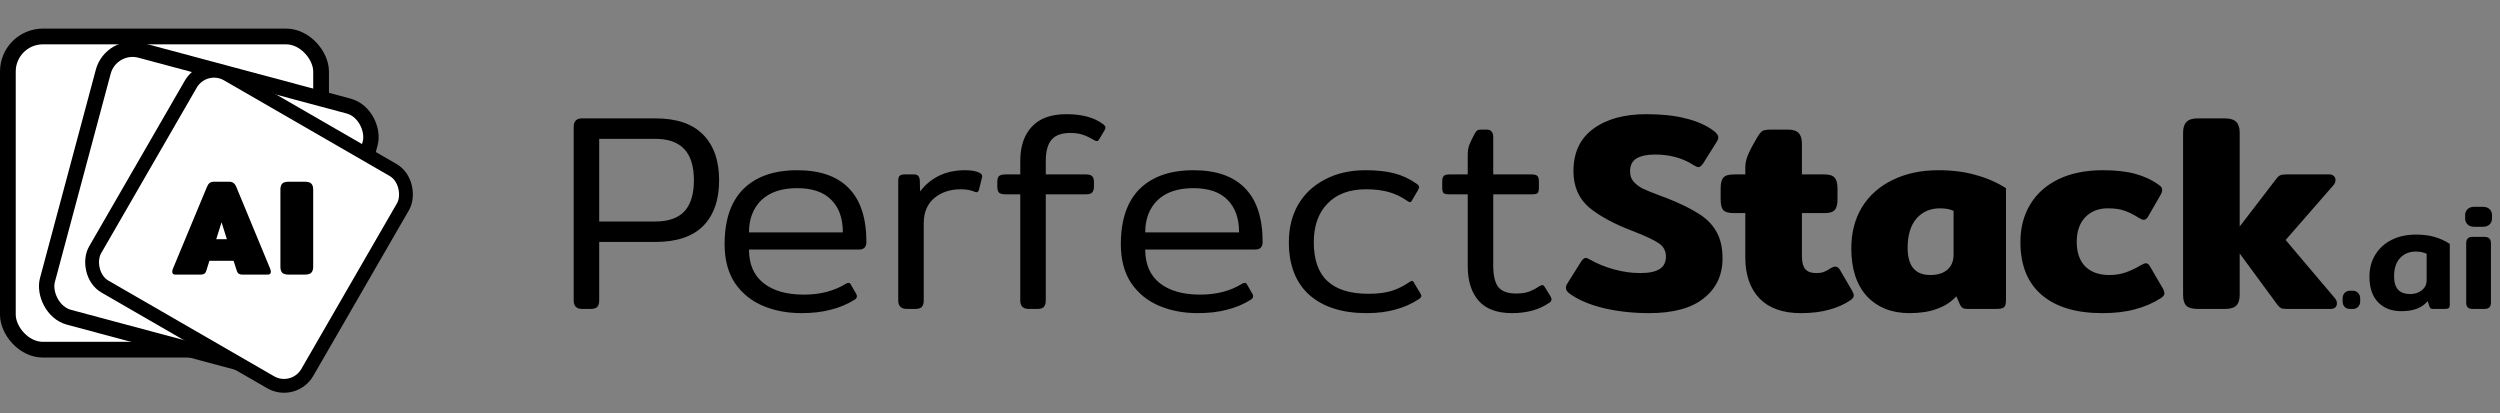 <svg width="1748" height="289" viewBox="0 0 1748 289" fill="none" xmlns="http://www.w3.org/2000/svg">
<rect x="0" y="0" width="1748" height="289" fill="#808080" stroke="none"/>
<g clip-path="url(#clip0_2_34)">
<path d="M407.004 216C403.086 216 401.127 214.041 401.127 210.122V88.652C401.127 84.733 403.086 82.774 407.004 82.774H458.335C473.095 82.774 484.197 86.562 491.642 94.138C499.087 101.713 502.809 112.358 502.809 126.073C502.809 139.787 499.087 150.432 491.642 158.008C484.197 165.453 473.029 169.175 458.139 169.175H418.955V210.122C418.955 212.082 418.498 213.584 417.584 214.629C416.67 215.543 415.168 216 413.078 216H407.004ZM458.139 154.873C467.282 154.873 474.074 152.522 478.515 147.82C482.956 142.987 485.176 135.738 485.176 126.073C485.176 116.277 482.956 109.027 478.515 104.325C474.074 99.493 467.282 97.076 458.139 97.076H418.955V154.873H458.139ZM560.33 218.939C550.534 218.939 541.587 217.241 533.489 213.845C525.391 210.449 518.86 205.159 513.897 197.975C509.064 190.661 506.648 181.583 506.648 170.742C506.648 153.763 511.024 140.897 519.775 132.146C528.657 123.395 541.195 119.019 557.391 119.019C573.457 119.019 585.539 123.264 593.637 131.754C601.735 140.114 605.784 152.587 605.784 169.175C605.784 172.702 604.086 174.465 600.69 174.465H523.693C523.693 184.783 527.089 192.62 533.881 197.975C540.673 203.33 550.077 206.008 562.094 206.008C573.457 206.008 583.253 203.461 591.482 198.367C592.265 197.975 592.853 197.779 593.245 197.779C594.029 197.779 594.616 198.237 595.008 199.151L598.731 205.616C598.992 206.008 599.123 206.531 599.123 207.184C599.123 208.098 598.6 208.882 597.555 209.535C592.331 212.8 586.714 215.151 580.706 216.588C574.828 218.155 568.036 218.939 560.33 218.939ZM589.326 162.514C589.326 152.718 586.649 145.142 581.294 139.787C575.939 134.301 567.971 131.558 557.391 131.558C546.551 131.558 538.191 134.367 532.314 139.983C526.567 145.599 523.693 153.11 523.693 162.514H589.326ZM634.116 216C630.067 216 628.042 214.041 628.042 210.122V126.856C628.042 125.028 628.303 123.787 628.826 123.134C629.479 122.35 630.72 121.958 632.548 121.958H639.014C640.45 121.958 641.43 122.285 641.953 122.938C642.606 123.591 642.997 124.636 643.128 126.073L643.324 133.909C646.851 129.207 651.226 125.55 656.451 122.938C661.806 120.326 667.945 119.019 674.867 119.019C679.7 119.019 683.226 119.738 685.447 121.175C686.622 121.958 687.014 122.938 686.622 124.113L684.467 132.734C684.075 134.301 683.096 134.758 681.528 134.105C678.916 132.93 675.651 132.342 671.732 132.342C664.287 132.342 658.083 134.432 653.12 138.611C648.287 142.791 645.871 148.603 645.871 156.048V210.122C645.871 212.082 645.414 213.584 644.499 214.629C643.585 215.543 642.083 216 639.993 216H634.116ZM719.254 216C715.335 216 713.376 214.041 713.376 210.122V135.869H702.992C700.903 135.869 699.401 135.477 698.486 134.693C697.703 133.779 697.311 132.277 697.311 130.187V127.248C697.311 125.289 697.703 123.917 698.486 123.134C699.401 122.35 700.903 121.958 702.992 121.958H713.376V112.554C713.376 102.366 716.054 94.399 721.409 88.652C726.764 82.774 734.862 79.835 745.703 79.835C756.675 79.835 765.23 82.186 771.369 86.888C772.414 87.672 772.936 88.456 772.936 89.24C772.936 89.762 772.74 90.35 772.348 91.003L768.626 97.272C768.103 98.187 767.516 98.644 766.862 98.644C766.471 98.644 765.883 98.448 765.099 98.056C762.095 96.227 759.352 94.921 756.871 94.138C754.519 93.354 751.711 92.962 748.446 92.962C742.176 92.962 737.736 94.595 735.123 97.86C732.511 100.995 731.205 105.893 731.205 112.554V121.958H759.222C761.311 121.958 762.748 122.35 763.532 123.134C764.446 123.917 764.903 125.289 764.903 127.248V130.187C764.903 132.277 764.446 133.779 763.532 134.693C762.748 135.477 761.311 135.869 759.222 135.869H731.205V210.122C731.205 212.082 730.748 213.584 729.833 214.629C728.919 215.543 727.417 216 725.327 216H719.254ZM837.374 218.939C827.578 218.939 818.631 217.241 810.533 213.845C802.435 210.449 795.904 205.159 790.941 197.975C786.108 190.661 783.692 181.583 783.692 170.742C783.692 153.763 788.067 140.897 796.818 132.146C805.7 123.395 818.239 119.019 834.435 119.019C850.501 119.019 862.582 123.264 870.68 131.754C878.778 140.114 882.827 152.587 882.827 169.175C882.827 172.702 881.129 174.465 877.733 174.465H800.737C800.737 184.783 804.133 192.62 810.925 197.975C817.717 203.33 827.121 206.008 839.137 206.008C850.501 206.008 860.297 203.461 868.525 198.367C869.309 197.975 869.897 197.779 870.288 197.779C871.072 197.779 871.66 198.237 872.052 199.151L875.774 205.616C876.035 206.008 876.166 206.531 876.166 207.184C876.166 208.098 875.644 208.882 874.599 209.535C869.374 212.8 863.758 215.151 857.75 216.588C851.872 218.155 845.08 218.939 837.374 218.939ZM866.37 162.514C866.37 152.718 863.693 145.142 858.337 139.787C852.982 134.301 845.015 131.558 834.435 131.558C823.594 131.558 815.235 134.367 809.357 139.983C803.61 145.599 800.737 153.11 800.737 162.514H866.37ZM955.437 218.939C938.458 218.939 925.135 214.694 915.47 206.204C905.935 197.583 901.167 185.306 901.167 169.371C901.167 159.444 903.322 150.693 907.633 143.118C912.074 135.542 918.343 129.664 926.441 125.485C934.539 121.175 943.943 119.019 954.654 119.019C962.621 119.019 969.348 119.738 974.833 121.175C980.45 122.611 985.74 125.093 990.703 128.62C991.748 129.403 992.27 130.187 992.27 130.971C992.27 131.232 992.009 131.885 991.487 132.93L987.568 139.591C987.046 140.767 986.458 141.354 985.805 141.354C985.413 141.354 984.76 141.028 983.846 140.375C979.927 137.632 975.682 135.607 971.111 134.301C966.539 132.995 961.184 132.342 955.045 132.342C943.551 132.342 934.604 135.673 928.204 142.334C921.804 148.865 918.604 157.877 918.604 169.371C918.604 181.649 921.804 190.726 928.204 196.604C934.604 202.481 944.139 205.42 956.809 205.42C963.078 205.42 968.433 204.767 972.874 203.461C977.315 202.024 981.429 200 985.217 197.388C986.131 196.735 986.785 196.408 987.176 196.408C987.829 196.408 988.417 196.996 988.94 198.171L993.054 205.028C993.576 206.073 993.838 206.661 993.838 206.792C993.838 207.575 993.25 208.359 992.074 209.143C987.111 212.408 981.691 214.824 975.813 216.392C969.935 218.09 963.143 218.939 955.437 218.939ZM1057.19 218.939C1046.75 218.939 1038.97 216.065 1033.88 210.318C1028.79 204.441 1026.24 196.408 1026.24 186.22V135.869H1013.5C1011.41 135.869 1010.04 135.607 1009.39 135.085C1008.74 134.432 1008.41 133.126 1008.41 131.166V127.052C1008.41 125.093 1008.74 123.787 1009.39 123.134C1010.04 122.35 1011.41 121.958 1013.5 121.958H1026.24V108.244C1026.24 105.762 1026.57 103.542 1027.22 101.583C1028 99.623 1029.31 96.88 1031.14 93.354C1031.79 92.309 1032.38 91.591 1032.9 91.199C1033.42 90.807 1034.27 90.611 1035.45 90.611H1039.37C1041.06 90.611 1042.24 91.068 1042.89 91.982C1043.68 92.766 1044.07 94.007 1044.07 95.705V121.958H1070.91C1073 121.958 1074.37 122.35 1075.02 123.134C1075.68 123.787 1076 125.093 1076 127.052V131.166C1076 133.126 1075.68 134.432 1075.02 135.085C1074.37 135.607 1073 135.869 1070.91 135.869H1044.07V185.632C1044.07 192.555 1045.24 197.583 1047.59 200.718C1050.08 203.722 1054.26 205.224 1060.13 205.224C1063.4 205.224 1066.27 204.833 1068.75 204.049C1071.24 203.135 1073.85 201.763 1076.59 199.935C1077.37 199.543 1077.96 199.347 1078.35 199.347C1079.01 199.347 1079.6 199.804 1080.12 200.718L1084.23 207.38C1084.62 208.163 1084.82 208.816 1084.82 209.339C1084.82 210.253 1084.3 211.037 1083.25 211.69C1076.33 216.522 1067.64 218.939 1057.19 218.939ZM1153.06 218.939C1142.09 218.939 1131.71 217.829 1121.91 215.608C1112.11 213.257 1104.21 209.992 1098.2 205.812C1095.98 204.375 1094.87 202.873 1094.87 201.306C1094.87 200.261 1095.26 199.151 1096.05 197.975L1105.65 182.694C1106.69 181.126 1107.74 180.342 1108.78 180.342C1109.44 180.342 1110.55 180.8 1112.11 181.714C1116.95 184.457 1122.43 186.677 1128.57 188.375C1134.71 190.073 1140.78 190.922 1146.79 190.922C1152.93 190.922 1157.44 190.008 1160.31 188.179C1163.31 186.351 1164.82 183.412 1164.82 179.363C1164.82 175.444 1163.18 172.375 1159.92 170.155C1156.78 167.934 1150.84 165.126 1142.09 161.73C1128.9 156.767 1118.58 151.216 1111.13 145.077C1103.82 138.807 1100.16 130.318 1100.16 119.607C1100.16 106.676 1104.8 96.815 1114.07 90.023C1123.35 83.231 1135.69 79.835 1151.1 79.835C1161.81 79.835 1170.96 80.815 1178.53 82.774C1186.24 84.603 1192.77 87.476 1198.12 91.395C1200.34 93.093 1201.45 94.66 1201.45 96.097C1201.45 97.011 1201.06 98.056 1200.28 99.231L1190.68 114.513C1189.5 116.081 1188.46 116.864 1187.54 116.864C1186.89 116.864 1185.78 116.407 1184.21 115.493C1176.64 110.53 1167.62 108.048 1157.18 108.048C1151.56 108.048 1147.25 108.962 1144.24 110.791C1141.24 112.619 1139.74 115.623 1139.74 119.803C1139.74 122.677 1140.52 125.028 1142.09 126.856C1143.66 128.685 1145.75 130.318 1148.36 131.754C1151.1 133.06 1155.28 134.758 1160.9 136.848L1164.62 138.22C1174.29 142.007 1181.86 145.665 1187.35 149.191C1192.96 152.587 1197.21 156.832 1200.08 161.926C1202.96 166.889 1204.39 173.159 1204.39 180.734C1204.39 192.359 1200.02 201.633 1191.27 208.555C1182.65 215.478 1169.91 218.939 1153.06 218.939ZM1259.12 218.939C1246.58 218.939 1236.98 215.543 1230.32 208.751C1223.65 201.828 1220.32 192.228 1220.32 179.951V148.995H1212.29C1208.63 148.995 1206.15 148.277 1204.85 146.84C1203.67 145.403 1203.08 142.922 1203.08 139.395V131.754C1203.08 128.228 1203.67 125.746 1204.85 124.309C1206.15 122.742 1208.63 121.958 1212.29 121.958H1220.32V117.06C1220.32 113.926 1221.04 110.791 1222.48 107.656C1223.91 104.391 1226 100.472 1228.75 95.901C1230.05 93.68 1231.23 92.244 1232.27 91.591C1233.45 90.938 1235.47 90.611 1238.35 90.611H1249.91C1253.56 90.611 1256.11 91.395 1257.55 92.962C1259.12 94.529 1259.9 97.011 1259.9 100.407V121.958H1275.57C1279.23 121.958 1281.65 122.742 1282.82 124.309C1284.13 125.746 1284.78 128.228 1284.78 131.754V139.395C1284.78 142.922 1284.13 145.403 1282.82 146.84C1281.65 148.277 1279.23 148.995 1275.57 148.995H1259.9V179.167C1259.9 183.216 1260.68 186.22 1262.25 188.179C1263.82 190.008 1266.36 190.922 1269.89 190.922C1272.11 190.922 1273.87 190.661 1275.18 190.139C1276.62 189.616 1278.32 188.702 1280.27 187.396C1281.32 186.743 1282.3 186.416 1283.21 186.416C1284.52 186.416 1285.63 187.2 1286.54 188.767L1294.77 202.873C1295.69 204.441 1296.14 205.682 1296.14 206.596C1296.14 207.771 1295.36 208.882 1293.79 209.926C1289.35 212.931 1284.32 215.151 1278.71 216.588C1273.22 218.155 1266.69 218.939 1259.12 218.939ZM1334.98 218.939C1322.71 218.939 1312.84 215.02 1305.4 207.184C1298.09 199.216 1294.43 188.049 1294.43 173.681C1294.43 162.71 1296.91 153.11 1301.87 144.881C1306.97 136.652 1314.09 130.318 1323.23 125.877C1332.5 121.305 1343.15 119.019 1355.16 119.019C1365.09 119.019 1373.84 120.13 1381.42 122.35C1389.12 124.44 1396.18 127.509 1402.58 131.558V209.926C1402.58 212.408 1402.12 214.041 1401.2 214.824C1400.29 215.608 1398.46 216 1395.72 216H1375.74C1374.3 216 1373.19 215.804 1372.4 215.412C1371.62 214.89 1370.97 214.106 1370.45 213.061L1367.9 207.184C1364.11 211.233 1359.54 214.171 1354.18 216C1348.96 217.959 1342.56 218.939 1334.98 218.939ZM1349.68 192.294C1354.77 192.294 1358.76 191.053 1361.63 188.571C1364.5 186.089 1365.94 182.563 1365.94 177.991V147.428C1363.46 146.252 1360.32 145.665 1356.54 145.665C1349.61 145.665 1344.06 148.081 1339.88 152.914C1335.83 157.746 1333.81 164.538 1333.81 173.289C1333.81 185.959 1339.1 192.294 1349.68 192.294ZM1469.88 218.939C1451.59 218.939 1437.49 214.694 1427.56 206.204C1417.63 197.714 1412.67 185.371 1412.67 169.175C1412.67 159.248 1414.96 150.497 1419.53 142.922C1424.1 135.346 1430.69 129.469 1439.31 125.289C1448.07 121.109 1458.38 119.019 1470.27 119.019C1479.28 119.019 1486.86 119.868 1493 121.566C1499.27 123.264 1504.82 125.877 1509.65 129.403C1511.09 130.318 1511.81 131.493 1511.81 132.93C1511.81 133.975 1511.28 135.346 1510.24 137.044L1502.2 150.954C1501.29 152.783 1500.18 153.697 1498.87 153.697C1498.09 153.697 1496.85 153.175 1495.15 152.13C1491.63 149.91 1488.29 148.277 1485.16 147.232C1482.16 146.187 1478.37 145.665 1473.8 145.665C1467.27 145.665 1461.98 147.754 1457.93 151.934C1454.01 156.114 1452.05 161.861 1452.05 169.175C1452.05 176.62 1454.07 182.367 1458.12 186.416C1462.17 190.334 1467.72 192.294 1474.78 192.294C1478.96 192.294 1482.74 191.706 1486.14 190.53C1489.54 189.355 1493 187.722 1496.52 185.632C1498.35 184.587 1499.66 184.065 1500.44 184.065C1501.62 184.065 1502.66 184.979 1503.58 186.808L1512.39 201.894C1513.05 203.2 1513.37 204.245 1513.37 205.028C1513.37 206.204 1512.59 207.314 1511.02 208.359C1505.54 211.886 1499.53 214.498 1493 216.196C1486.6 218.025 1478.89 218.939 1469.88 218.939ZM1632.6 208.555C1633.51 209.6 1633.97 210.775 1633.97 212.082C1633.97 213.257 1633.58 214.237 1632.8 215.02C1632.01 215.673 1630.97 216 1629.66 216H1599.29C1597.46 216 1596.09 215.869 1595.18 215.608C1594.39 215.216 1593.55 214.498 1592.63 213.453L1565.99 177.208V206.204C1565.99 209.6 1565.2 212.082 1563.64 213.649C1562.07 215.216 1559.39 216 1555.6 216H1536.6C1532.81 216 1530.13 215.216 1528.57 213.649C1527.13 212.082 1526.41 209.6 1526.41 206.204V92.766C1526.41 89.37 1527.19 86.888 1528.76 85.321C1530.33 83.623 1532.94 82.774 1536.6 82.774H1555.6C1559.39 82.774 1562.07 83.623 1563.64 85.321C1565.2 86.888 1565.99 89.37 1565.99 92.766V158.399L1591.85 124.701C1592.63 123.656 1593.48 122.938 1594.39 122.546C1595.31 122.154 1596.68 121.958 1598.51 121.958H1628.88C1630.18 121.958 1631.16 122.35 1631.82 123.134C1632.6 123.787 1632.99 124.701 1632.99 125.877C1632.99 127.183 1632.53 128.358 1631.62 129.403L1598.12 167.804L1632.6 208.555ZM1642.99 216C1641.52 216 1640.3 215.51 1639.32 214.53C1638.41 213.48 1637.95 212.22 1637.95 210.75V208.65C1637.95 207.11 1638.41 205.85 1639.32 204.87C1640.3 203.82 1641.52 203.295 1642.99 203.295H1645.2C1646.67 203.295 1647.86 203.82 1648.77 204.87C1649.75 205.85 1650.24 207.11 1650.24 208.65V210.75C1650.24 212.22 1649.75 213.48 1648.77 214.53C1647.86 215.51 1646.67 216 1645.2 216H1642.99ZM1678.87 217.575C1672.15 217.575 1666.76 215.475 1662.7 211.275C1658.71 207.075 1656.72 201.16 1656.72 193.53C1656.72 187.65 1658.08 182.505 1660.81 178.095C1663.54 173.615 1667.36 170.15 1672.26 167.7C1677.16 165.25 1682.83 164.025 1689.27 164.025C1694.24 164.025 1698.61 164.585 1702.39 165.705C1706.24 166.825 1709.74 168.435 1712.89 170.535V212.955C1712.89 214.145 1712.65 214.95 1712.16 215.37C1711.74 215.79 1710.86 216 1709.53 216H1701.24C1700.47 216 1699.87 215.86 1699.45 215.58C1699.1 215.3 1698.82 214.845 1698.61 214.215L1697.46 210.54C1695.36 212.99 1692.8 214.775 1689.79 215.895C1686.78 217.015 1683.14 217.575 1678.87 217.575ZM1685.28 205.605C1688.36 205.605 1691.02 204.73 1693.26 202.98C1695.57 201.23 1696.72 198.85 1696.72 195.84V177.465C1694.62 176.415 1692.1 175.89 1689.16 175.89C1684.54 175.89 1680.83 177.43 1678.03 180.51C1675.3 183.52 1673.94 187.755 1673.94 193.215C1673.94 197.415 1674.88 200.53 1676.77 202.56C1678.66 204.59 1681.5 205.605 1685.28 205.605ZM1729.92 158.565C1727.96 158.565 1726.42 158.005 1725.3 156.885C1724.18 155.765 1723.62 154.4 1723.62 152.79V150.375C1723.62 148.765 1724.18 147.4 1725.3 146.28C1726.42 145.16 1727.96 144.6 1729.92 144.6H1736.01C1738.04 144.6 1739.62 145.16 1740.74 146.28C1741.86 147.4 1742.42 148.765 1742.42 150.375V152.79C1742.42 154.4 1741.86 155.765 1740.74 156.885C1739.62 158.005 1738.04 158.565 1736.01 158.565H1729.92ZM1729.08 216C1727.33 216 1726.11 215.65 1725.41 214.95C1724.71 214.18 1724.36 213.025 1724.36 211.485V170.22C1724.36 168.61 1724.71 167.455 1725.41 166.755C1726.11 165.985 1727.33 165.6 1729.08 165.6H1736.85C1738.6 165.6 1739.83 165.985 1740.53 166.755C1741.3 167.525 1741.68 168.68 1741.68 170.22V211.485C1741.68 213.025 1741.3 214.18 1740.53 214.95C1739.83 215.65 1738.6 216 1736.85 216H1729.08Z" fill="black"/>
<rect x="5.5" y="25.5" width="219" height="219" rx="24.5" fill="white" stroke="black" stroke-width="11"/>
<rect x="77.679" y="29.665" width="193.24" height="193.24" rx="21.229" transform="rotate(15 77.679 29.665)" fill="white" stroke="black" stroke-width="10.76"/>
<rect x="142.768" y="42.598" width="171.34" height="171.34" rx="18.779" transform="rotate(30 142.768 42.598)" fill="white" stroke="black" stroke-width="9.66"/>
<path d="M122.533 192C121.133 192 120.432 191.332 120.432 189.995C120.432 189.422 120.592 188.721 120.91 187.894L144.689 130.69C145.262 129.353 145.899 128.43 146.599 127.921C147.363 127.348 148.413 127.061 149.75 127.061H160.16C161.497 127.061 162.515 127.348 163.216 127.921C163.98 128.43 164.648 129.353 165.221 130.69L188.904 187.894C189.223 188.721 189.382 189.422 189.382 189.995C189.382 191.332 188.682 192 187.281 192H169.327C167.354 192 166.112 191.141 165.603 189.422L163.311 182.355H146.408L144.211 189.422C143.702 191.141 142.461 192 140.487 192H122.533ZM158.632 167.266L154.907 155.424L151.183 167.266H158.632ZM201.792 192C199.691 192 198.195 191.554 197.304 190.663C196.476 189.772 196.062 188.403 196.062 186.557V132.505C196.062 130.658 196.476 129.29 197.304 128.398C198.195 127.507 199.691 127.061 201.792 127.061H213.156C215.321 127.061 216.817 127.507 217.645 128.398C218.536 129.226 218.982 130.595 218.982 132.505V186.557C218.982 188.403 218.536 189.772 217.645 190.663C216.817 191.554 215.321 192 213.156 192H201.792Z" fill="black"/>
</g>
<defs>
<clipPath id="clip0_2_34">
<rect width="1748" height="289" fill="white"/>
</clipPath>
</defs>
</svg>
